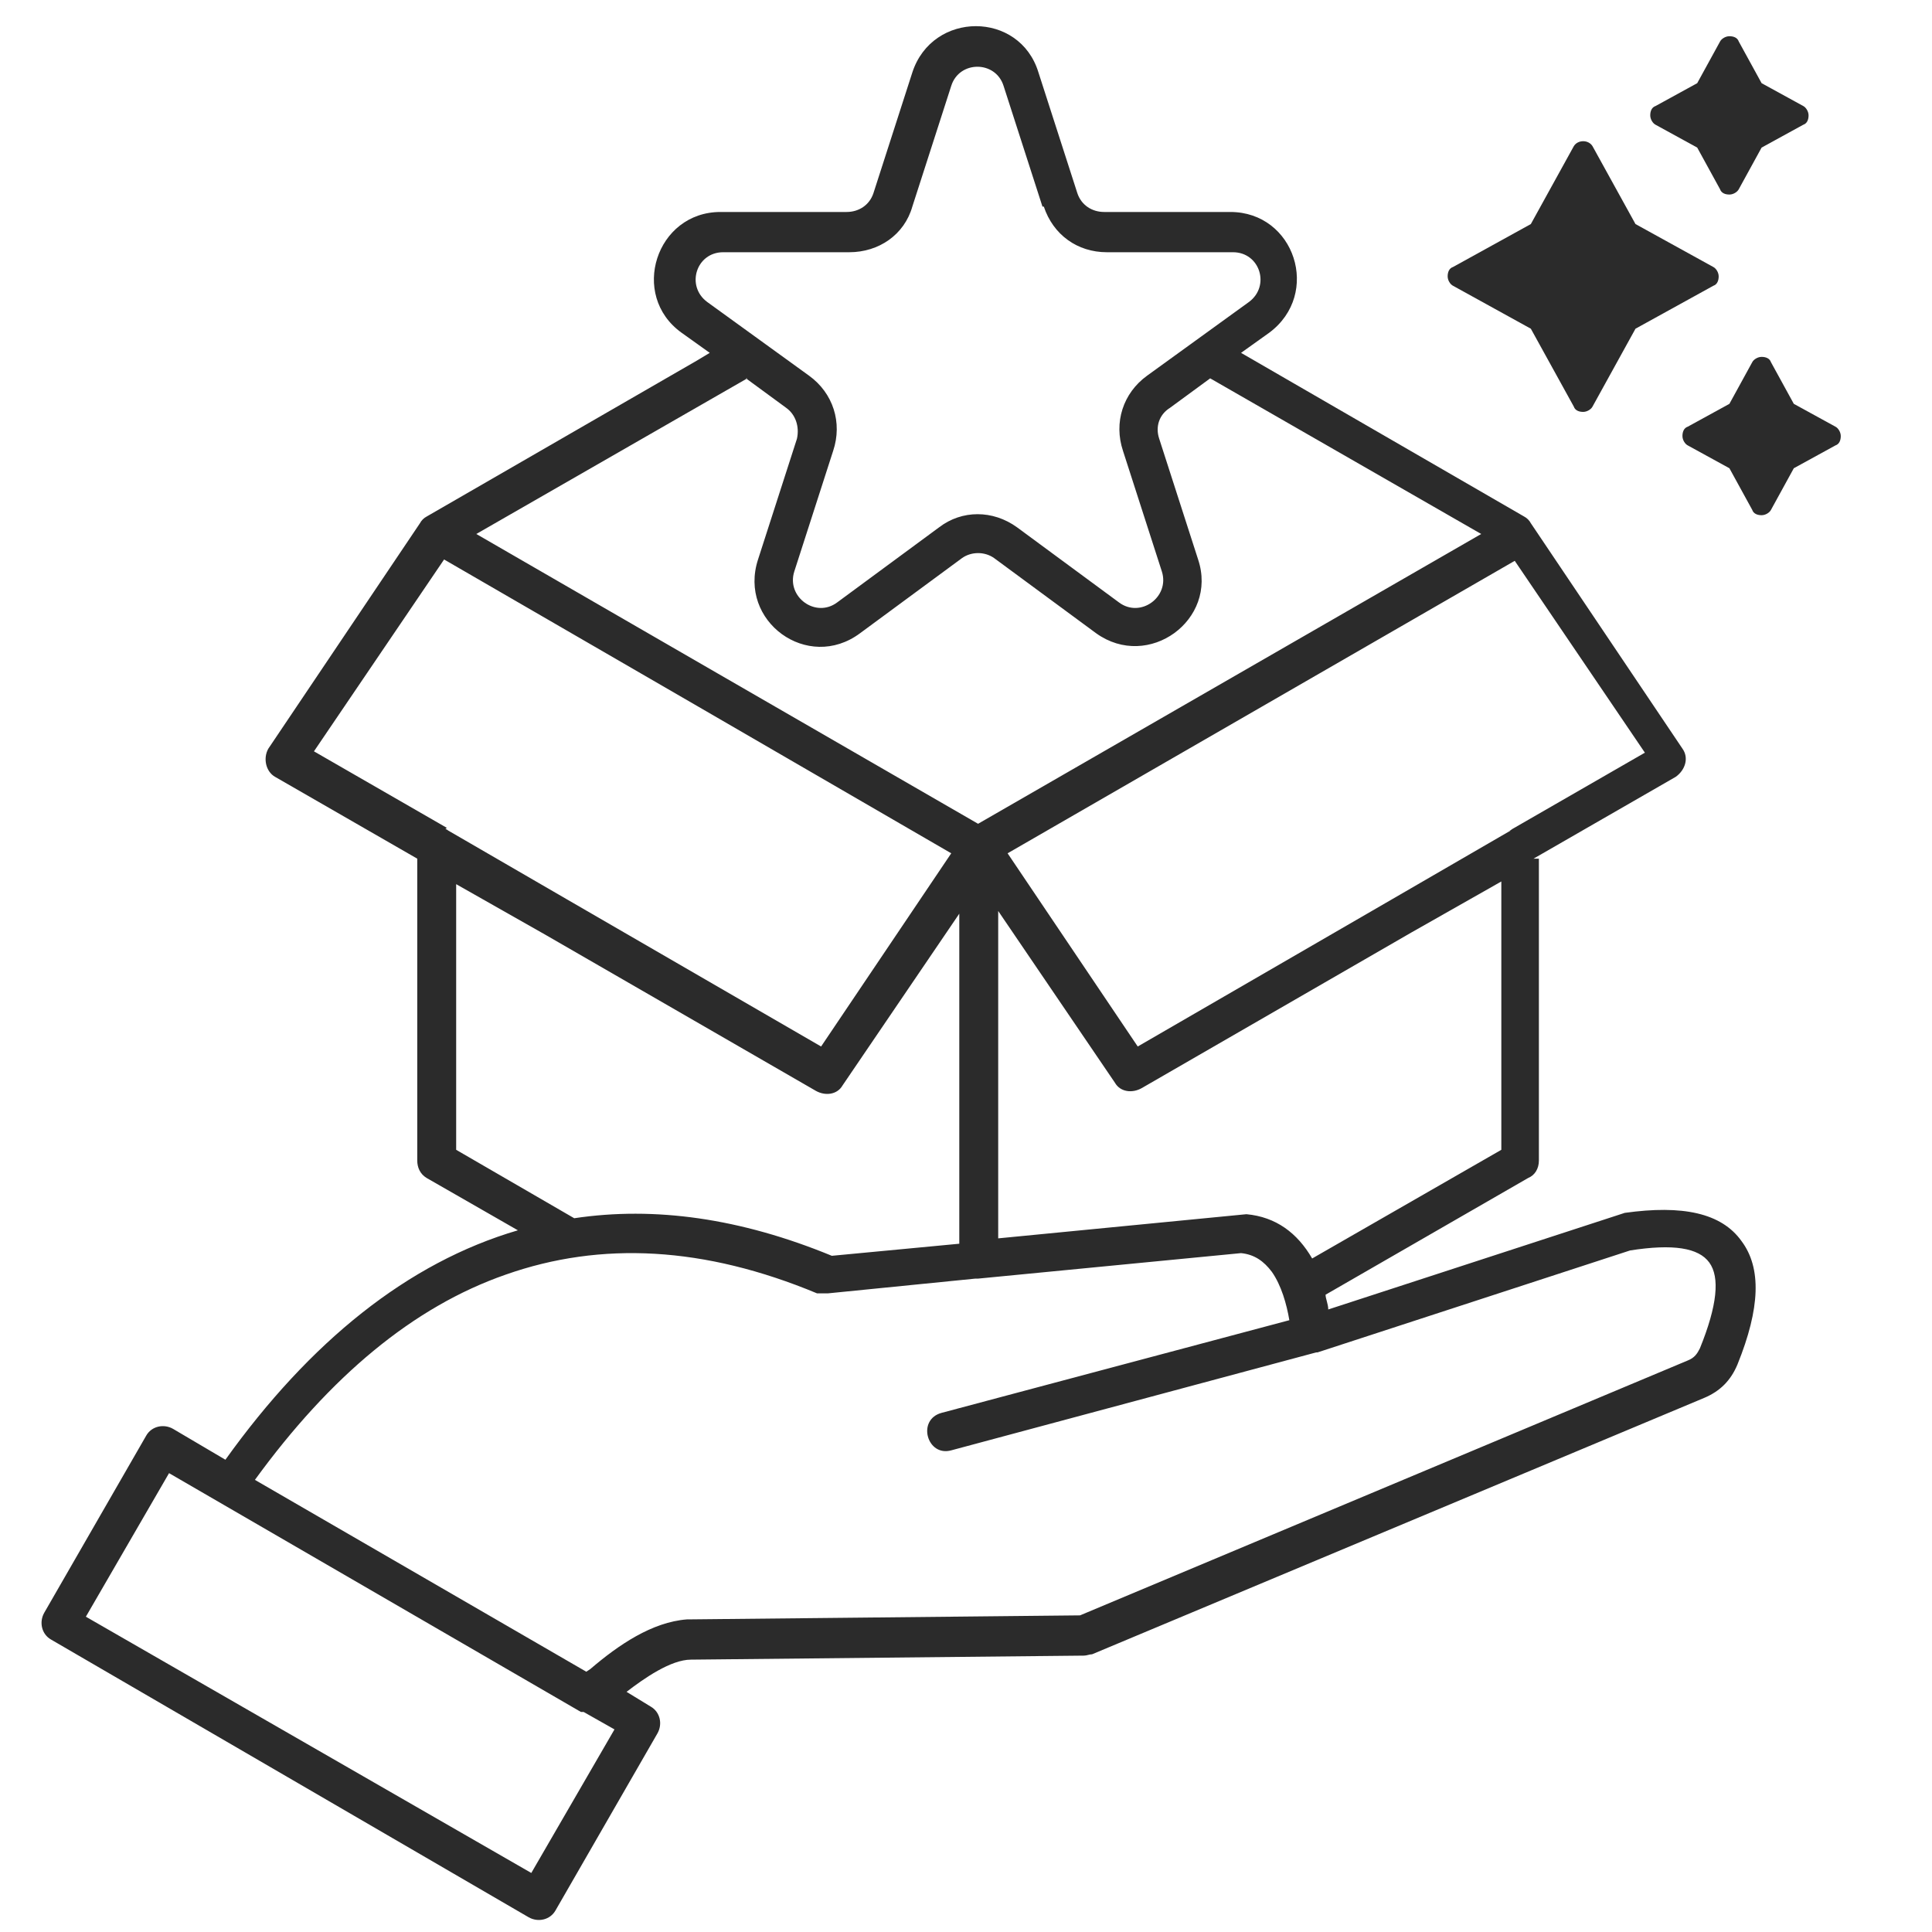 <svg viewBox="0 0 144 144" version="1.1" xmlns="http://www.w3.org/2000/svg" data-sanitized-data-name="Layer 1" data-name="Layer 1" id="Layer_1">
  <defs>
    <style>
      .cls-1 {
        fill-rule: evenodd;
      }

      .cls-1, .cls-2 {
        fill: #2b2b2b;
        stroke-width: 0px;
      }
    </style>
  </defs>
  <path d="M112.5,61.9c0,0,.1,0,.2-.1l9.9-5.7-9.7-14.3-37.8,21.8,9.7,14.4,19-11h0s8.8-5.1,8.8-5.1h0ZM114.7,64v22.5c0,.6-.3,1.1-.8,1.3l-15.1,8.7c0,.3.2.7.2,1.1l22.1-7.2h0c4.3-.6,7.2,0,8.7,2.1,1.5,2,1.4,5-.3,9.2-.5,1.2-1.3,2-2.5,2.5l-45.6,19.1c-.2,0-.4.1-.6.1l-29.3.3c-1.5,0-3.5,1.4-4.8,2.4l1.8,1.1c.7.4.9,1.3.5,2l-7.6,13.2c-.4.7-1.3.9-2,.5L3.8,122.2c-.7-.4-.9-1.3-.5-2l7.6-13.2c.4-.7,1.3-.9,2-.5l3.9,2.3c6.3-8.8,13.6-14.7,21.8-17.1l-6.8-3.9c-.5-.3-.7-.8-.7-1.3h0v-22.5l-10.6-6.1c-.7-.4-.9-1.4-.5-2.1h0s11.3-16.8,11.3-16.8c.1-.2.3-.4.5-.5l20.1-11.6,1-.6-2.1-1.5c-3.9-2.8-1.9-9,2.9-9h9.4c.9,0,1.7-.5,2-1.4l2.9-9c1.5-4.6,8-4.6,9.4,0l2.9,9c.3.9,1.1,1.4,2,1.4h9.4c4.8,0,6.8,6.1,2.9,9l-2.1,1.5,21.1,12.2c.2.1.4.3.5.5l11.3,16.8h0c.5.7.2,1.6-.5,2.1l-10.6,6.1h0ZM74.4,67.9l8.7,12.8c.4.7,1.3.8,2,.4l20.1-11.6h0s6.7-3.8,6.7-3.8v20l-14.1,8.1c-1.1-1.9-2.7-3.1-4.9-3.3h0s-18.5,1.8-18.5,1.8v-24.4h0ZM55.6,28.2l3,2.2c.7.5,1,1.4.8,2.3l-2.9,9c-1.5,4.6,3.7,8.4,7.6,5.5l7.6-5.6c.7-.5,1.7-.5,2.4,0l7.6,5.6c3.9,2.8,9.1-1,7.6-5.5l-2.9-9c-.3-.9,0-1.8.8-2.3l3-2.2,20.2,11.6-37.5,21.6-19.4-11.2h0s-18-10.4-18-10.4l20.2-11.6h0ZM77.8,15.4c.7,2.1,2.5,3.4,4.7,3.4h9.4c2,0,2.8,2.5,1.2,3.7l-7.6,5.5c-1.8,1.3-2.5,3.5-1.8,5.6l2.9,9c.6,1.9-1.6,3.5-3.2,2.3l-7.6-5.6c-1.8-1.3-4.1-1.3-5.8,0l-7.6,5.6c-1.6,1.2-3.8-.4-3.2-2.3l2.9-9c.7-2.1,0-4.3-1.8-5.6l-7.6-5.5c-1.6-1.2-.8-3.7,1.2-3.7h9.4c2.2,0,4.1-1.3,4.7-3.4l2.9-9c.6-1.9,3.3-1.9,3.9,0l2.9,9h0ZM33.2,61.8c0,0,.1,0,.2.1l8.8,5.1h0s19,11,19,11l9.7-14.4-18.8-10.9h0s-19-11-19-11l-9.7,14.3,9.9,5.7h0ZM34,65.7v20l8.8,5.1c6-.9,12.4,0,19.2,2.8l9.5-.9v-24.6l-8.7,12.8c-.4.7-1.3.8-2,.4l-20.1-11.6h0s-6.7-3.8-6.7-3.8h0ZM39.6,139.6l6.2-10.7-2.3-1.3h0c0,0-.1,0-.2,0l-30.7-17.8-6.2,10.7M44,124.4c2.1-1.8,4.6-3.5,7.2-3.7h0s0,0,.1,0l29.2-.3,45.3-19c.5-.2.7-.5.9-.9,1.3-3.2,1.5-5.3.7-6.4-.8-1.1-2.7-1.4-5.9-.9l-23.3,7.6s0,0-.1,0l-27.2,7.3c-1.8.5-2.6-2.3-.7-2.8l25.9-6.9c-.2-1.2-.6-2.6-1.3-3.6-.6-.8-1.3-1.3-2.3-1.4l-19.6,1.9c0,0-.2,0-.2,0l-11,1.1c-.3,0-.5,0-.8,0-8.4-3.5-16.1-3.9-23.2-1.4-6.9,2.4-13.1,7.6-18.7,15.3l24.7,14.3Z" class="cls-1"></path>
  <path d="M128.1,20.6c0-.3-.2-.6-.4-.7l-5.8-3.2-3.2-5.8c-.3-.5-1.1-.5-1.4,0l-3.2,5.8-5.8,3.2c-.3.1-.4.4-.4.7s.2.6.4.7l5.8,3.2,3.2,5.8c.1.3.4.4.7.4s.6-.2.7-.4l3.2-5.8,5.8-3.2c.3-.1.4-.4.4-.7Z" class="cls-2"></path>
  <path d="M128.2,14.1c.1.3.4.4.7.4s.6-.2.7-.4l1.7-3.1,3.1-1.7c.3-.1.4-.4.4-.7s-.2-.6-.4-.7l-3.1-1.7-1.7-3.1c-.1-.3-.4-.4-.7-.4s-.6.2-.7.4l-1.7,3.1-3.1,1.7c-.3.1-.4.4-.4.7s.2.6.4.7l3.1,1.7,1.7,3.1Z" class="cls-2"></path>
  <path d="M133.7,30.1l-1.7-3.1c-.1-.3-.4-.4-.7-.4s-.6.2-.7.4l-1.7,3.1-3.1,1.7c-.3.1-.4.4-.4.7s.2.6.4.7l3.1,1.7,1.7,3.1c.1.3.4.4.7.4s.6-.2.7-.4l1.7-3.1,3.1-1.7c.3-.1.4-.4.4-.7s-.2-.6-.4-.7l-3.1-1.7Z" class="cls-2"></path>
</svg>